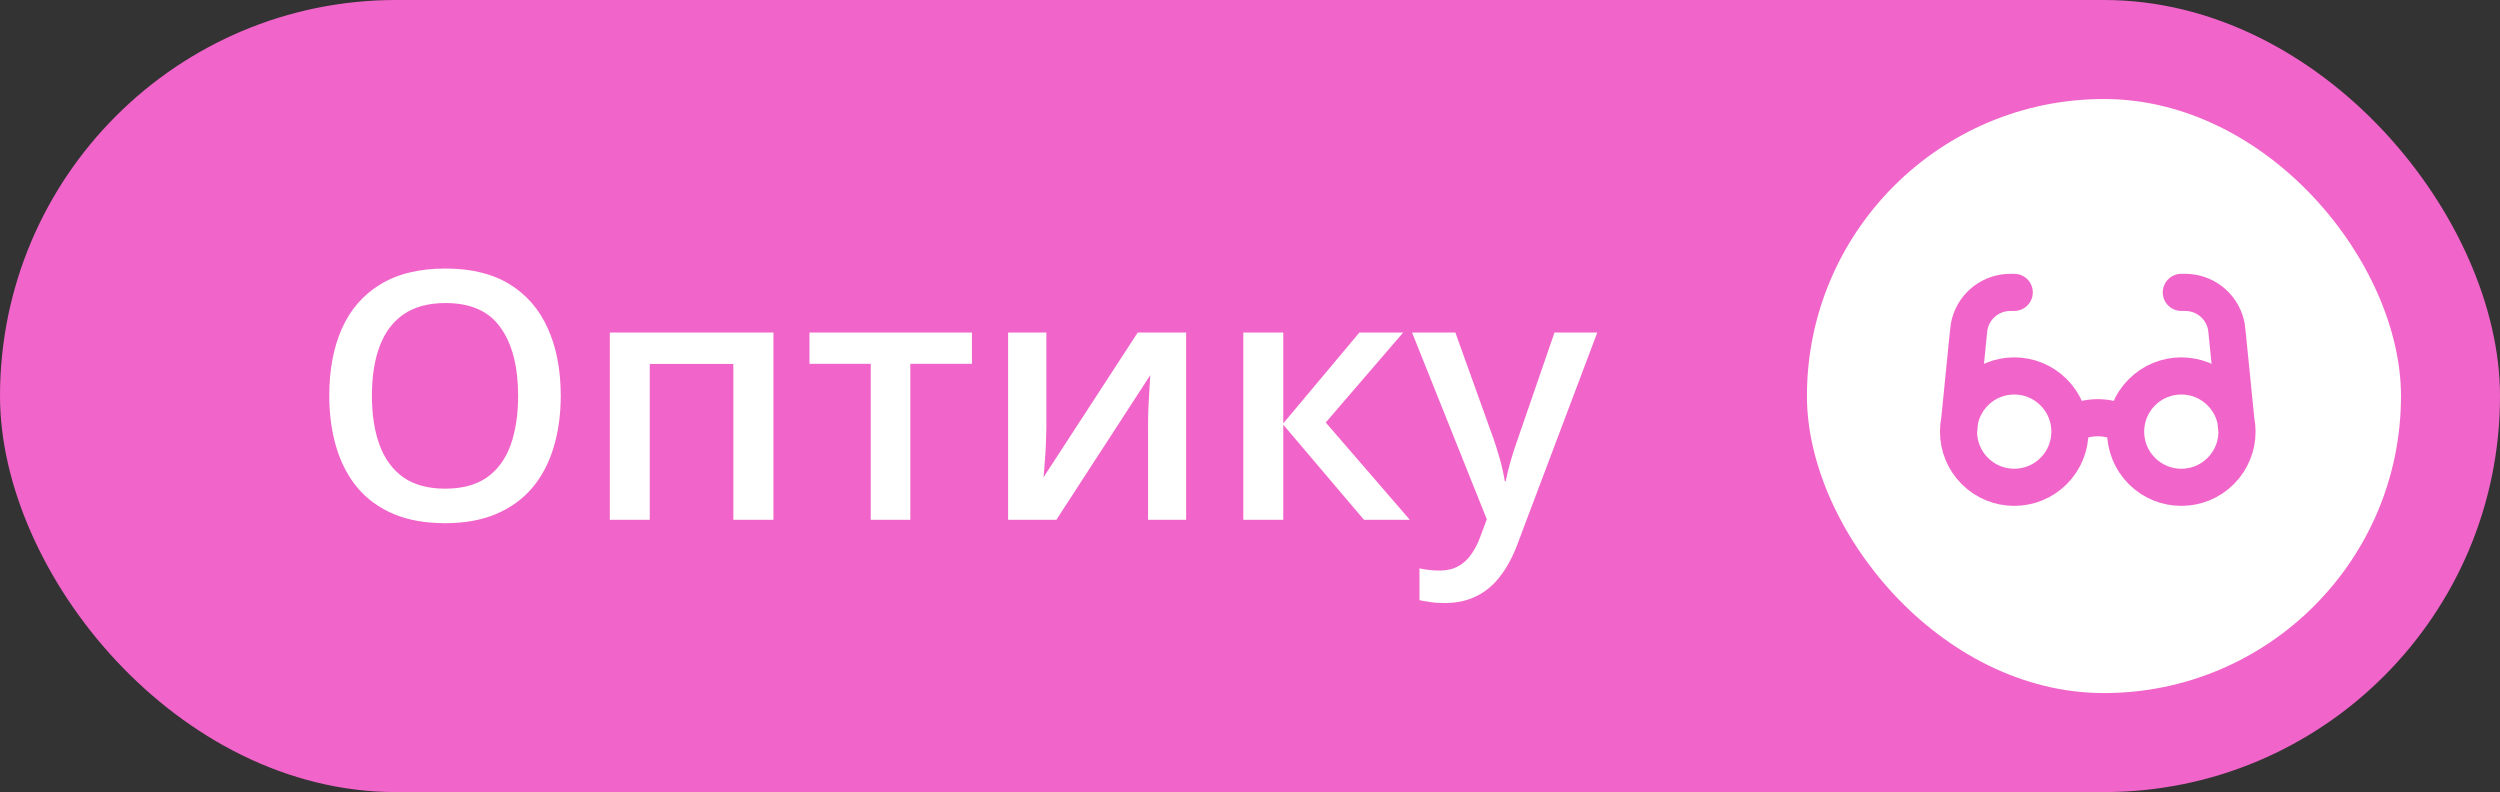 <?xml version="1.0" encoding="UTF-8"?> <svg xmlns="http://www.w3.org/2000/svg" width="101" height="32" viewBox="0 0 101 32" fill="none"><rect x="0" y="0" width="101" height="32" fill="#333333" stroke="none"/> <rect width="101" height="32" rx="16" fill="#F164CA"></rect> <path d="M22.654 15.989C22.654 16.759 22.556 17.461 22.36 18.095C22.169 18.724 21.88 19.266 21.492 19.722C21.105 20.173 20.619 20.521 20.036 20.768C19.453 21.014 18.769 21.137 17.985 21.137C17.188 21.137 16.495 21.014 15.907 20.768C15.324 20.521 14.838 20.171 14.451 19.715C14.068 19.259 13.781 18.715 13.59 18.081C13.398 17.448 13.303 16.746 13.303 15.976C13.303 14.946 13.471 14.048 13.809 13.282C14.15 12.512 14.668 11.915 15.36 11.491C16.058 11.063 16.937 10.849 17.999 10.849C19.038 10.849 19.902 11.06 20.59 11.484C21.278 11.908 21.793 12.505 22.135 13.275C22.481 14.041 22.654 14.946 22.654 15.989ZM15.025 15.989C15.025 16.759 15.13 17.427 15.34 17.992C15.55 18.553 15.871 18.986 16.304 19.291C16.741 19.592 17.302 19.742 17.985 19.742C18.674 19.742 19.234 19.592 19.667 19.291C20.1 18.986 20.419 18.553 20.624 17.992C20.829 17.427 20.932 16.759 20.932 15.989C20.932 14.818 20.697 13.902 20.227 13.241C19.763 12.576 19.02 12.243 17.999 12.243C17.315 12.243 16.753 12.394 16.311 12.694C15.873 12.995 15.55 13.426 15.34 13.986C15.13 14.542 15.025 15.21 15.025 15.989ZM31.247 13.433V21H29.627V14.704H26.25V21H24.637V13.433H31.247ZM39.266 14.697H36.777V21H35.178V14.697H32.703V13.433H39.266V14.697ZM42.273 13.433V17.295C42.273 17.418 42.269 17.575 42.26 17.767C42.255 17.953 42.246 18.149 42.232 18.355C42.219 18.555 42.205 18.74 42.191 18.908C42.178 19.077 42.166 19.202 42.157 19.284L45.965 13.433H47.92V21H46.382V17.179C46.382 16.978 46.386 16.746 46.395 16.481C46.409 16.217 46.423 15.962 46.437 15.716C46.455 15.47 46.466 15.283 46.471 15.155L42.677 21H40.728V13.433H42.273ZM54.92 13.433H56.69L53.56 17.069L56.957 21H55.105L51.844 17.158V21H50.23V13.433H51.844V17.104L54.92 13.433ZM57.046 13.433H58.796L60.348 17.753C60.416 17.949 60.477 18.143 60.532 18.334C60.592 18.521 60.642 18.705 60.683 18.888C60.728 19.07 60.765 19.252 60.792 19.435H60.833C60.879 19.198 60.942 18.933 61.024 18.642C61.111 18.345 61.207 18.049 61.312 17.753L62.802 13.433H64.531L61.284 22.039C61.097 22.531 60.867 22.951 60.594 23.297C60.325 23.648 60.006 23.912 59.637 24.09C59.268 24.272 58.846 24.363 58.372 24.363C58.144 24.363 57.946 24.35 57.777 24.322C57.609 24.299 57.465 24.274 57.347 24.247V22.962C57.442 22.985 57.563 23.005 57.709 23.023C57.855 23.042 58.005 23.051 58.16 23.051C58.447 23.051 58.696 22.994 58.905 22.88C59.115 22.766 59.293 22.604 59.438 22.395C59.584 22.189 59.705 21.955 59.801 21.69L60.067 20.98L57.046 13.433Z" fill="white"></path> <rect x="73" y="4" width="24" height="24" rx="12" fill="white"></rect> <g clip-path="url(#clip0_3954_7014)"> <path d="M83.625 17.176C84.319 16.775 85.181 16.775 85.875 17.176M79.125 17.438L79.52 13.492C79.534 13.342 79.542 13.267 79.553 13.203C79.689 12.446 80.318 11.877 81.085 11.818C81.15 11.812 81.225 11.812 81.375 11.812M90.375 17.438L89.98 13.492C89.965 13.342 89.958 13.267 89.947 13.203C89.811 12.446 89.182 11.877 88.415 11.818C88.35 11.812 88.275 11.812 88.125 11.812M82.966 15.847C83.845 16.725 83.845 18.15 82.966 19.029C82.087 19.907 80.663 19.907 79.784 19.029C78.905 18.15 78.905 16.725 79.784 15.847C80.663 14.968 82.087 14.968 82.966 15.847ZM89.716 15.847C90.595 16.725 90.595 18.15 89.716 19.029C88.837 19.907 87.413 19.907 86.534 19.029C85.655 18.15 85.655 16.725 86.534 15.847C87.413 14.968 88.837 14.968 89.716 15.847Z" stroke="#F164CA" stroke-width="1.5" stroke-linecap="round" stroke-linejoin="round"></path> </g> <defs> <clipPath id="clip0_3954_7014"> <rect width="13.5" height="13.5" fill="white" transform="translate(78 9)"></rect> </clipPath> </defs> </svg> 